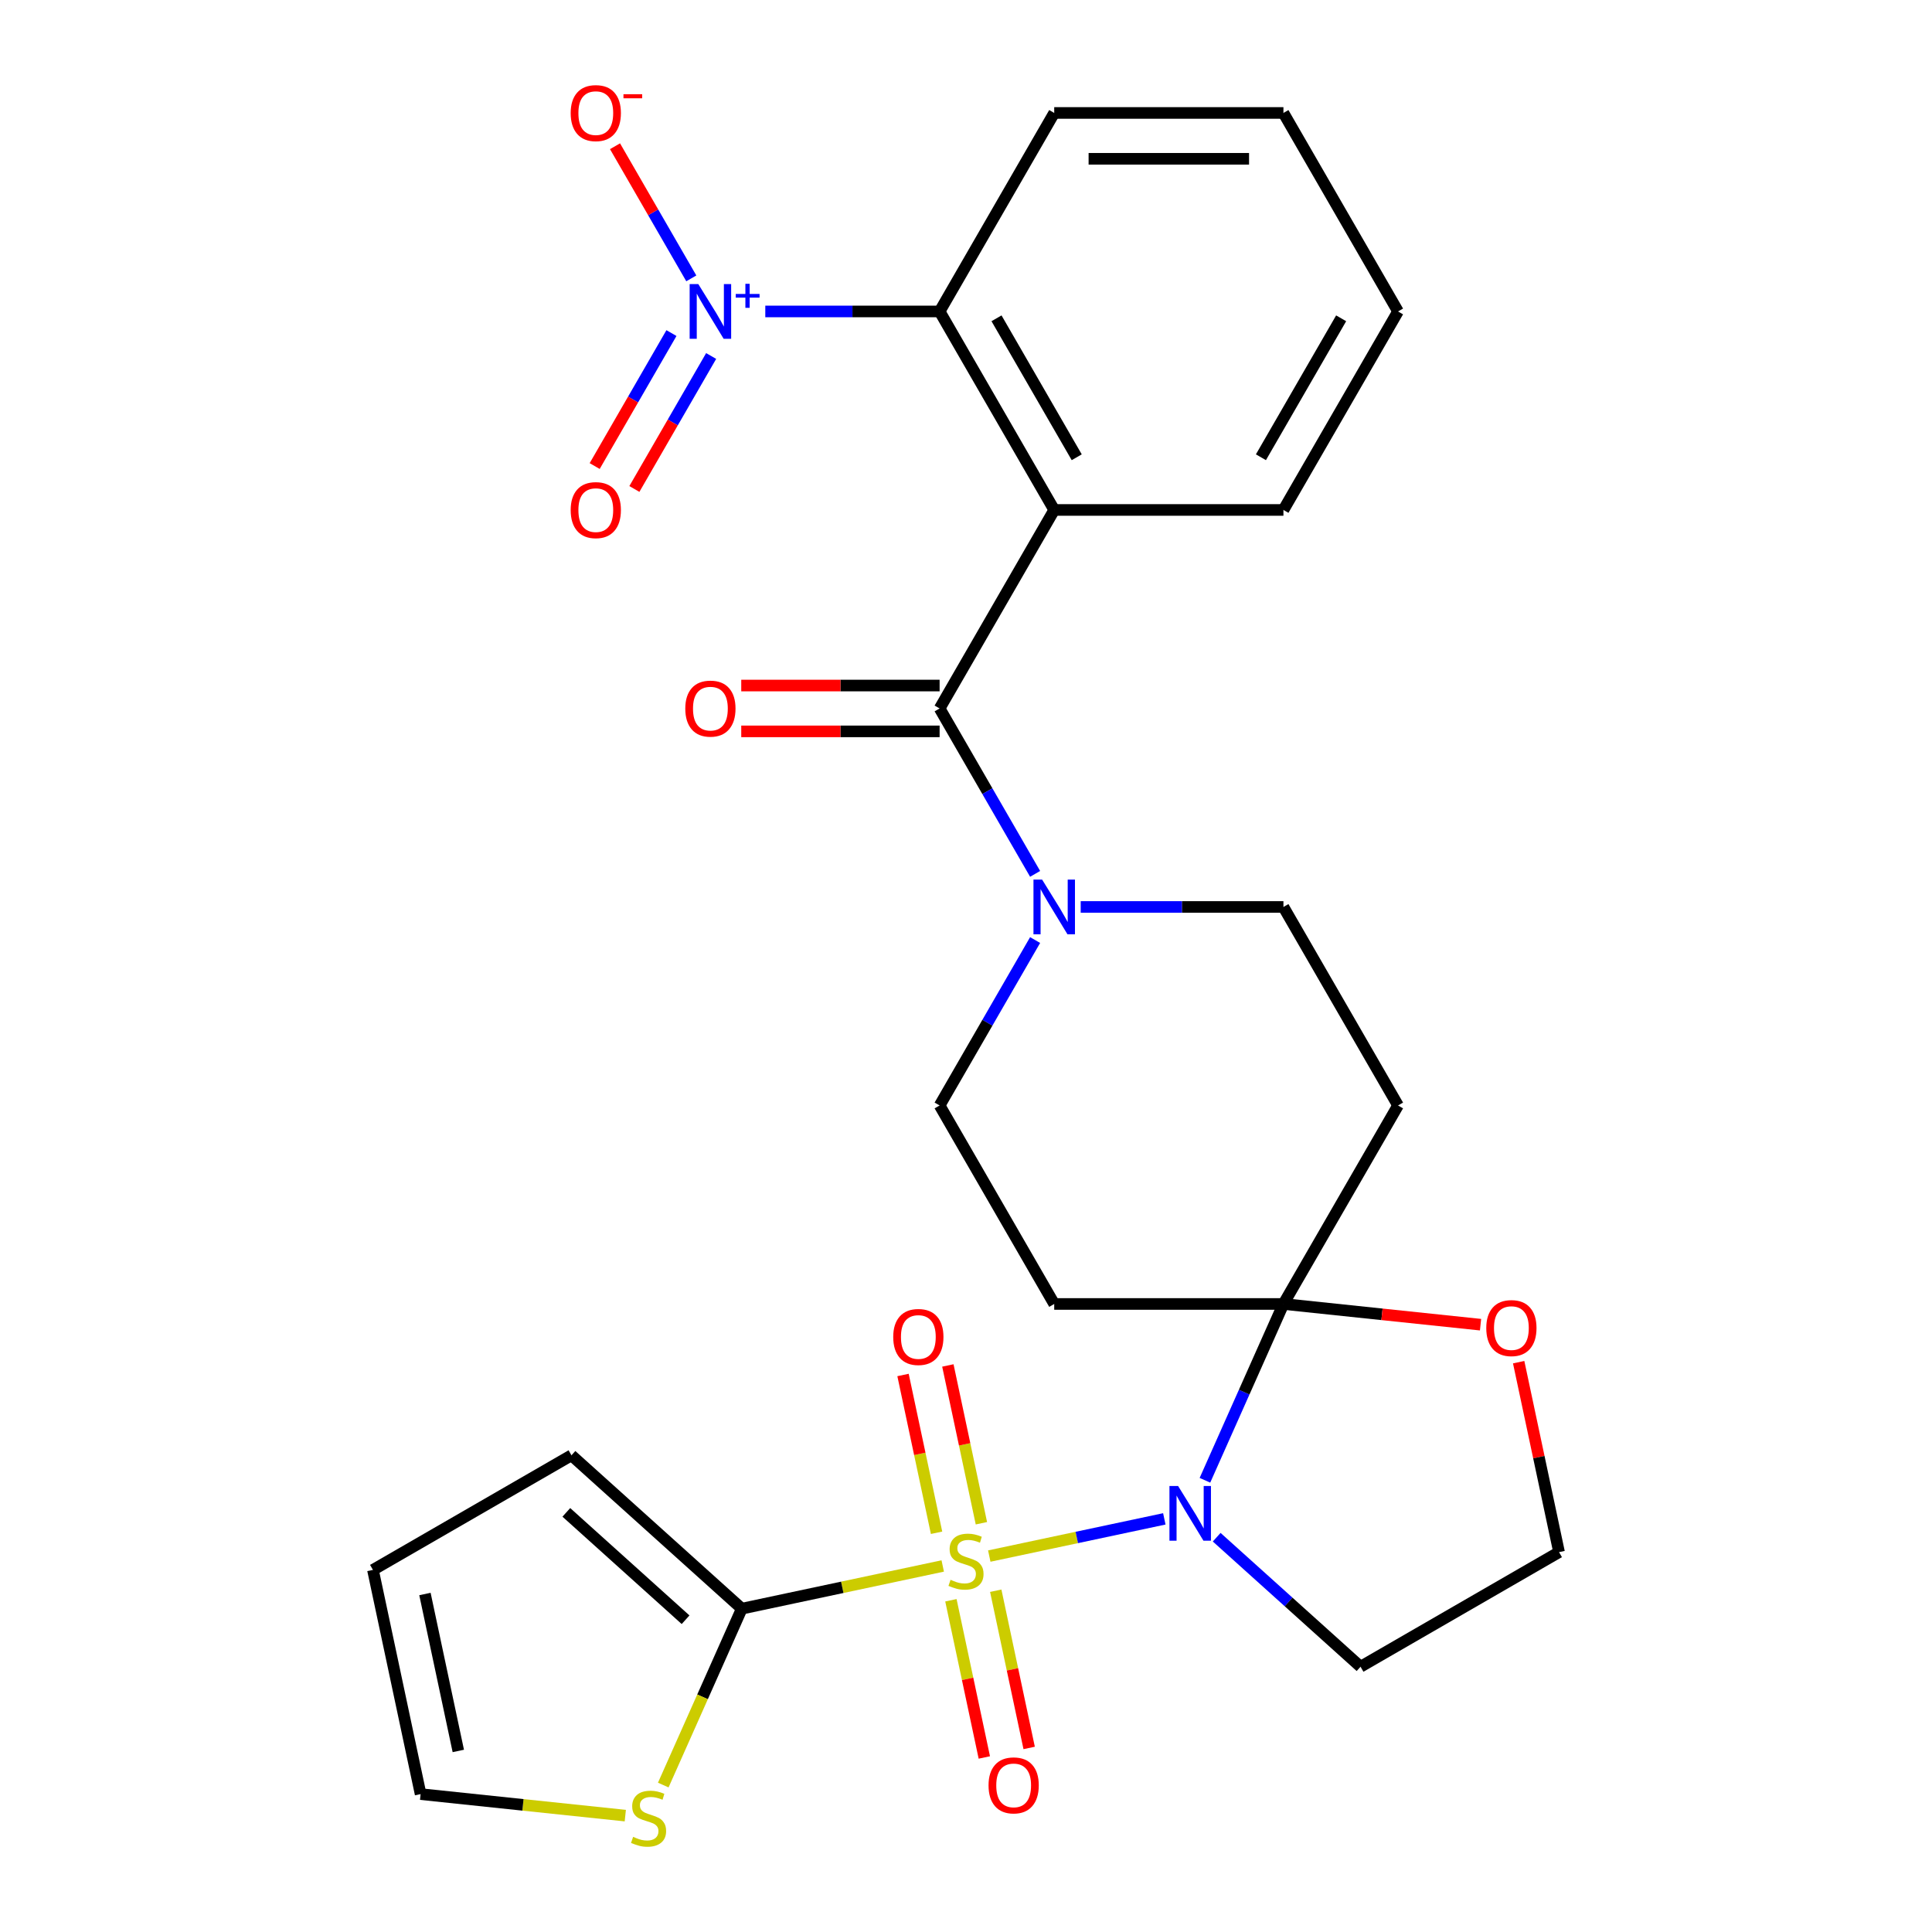 <?xml version='1.0' encoding='iso-8859-1'?>
<svg version='1.1' baseProfile='full'
              xmlns='http://www.w3.org/2000/svg'
                      xmlns:rdkit='http://www.rdkit.org/xml'
                      xmlns:xlink='http://www.w3.org/1999/xlink'
                  xml:space='preserve'
width='1000px' height='1000px' viewBox='0 0 1000 1000'>
<!-- END OF HEADER -->
<rect style='opacity:1.0;fill:#FFFFFF;stroke:none' width='1000' height='1000' x='0' y='0'> </rect>
<path class='bond-0' d='M 512.046,805.42 L 557.347,795.791' style='fill:none;fill-rule:evenodd;stroke:#CCCC00;stroke-width:6px;stroke-linecap:butt;stroke-linejoin:miter;stroke-opacity:1' />
<path class='bond-0' d='M 557.347,795.791 L 602.649,786.162' style='fill:none;fill-rule:evenodd;stroke:#0000FF;stroke-width:6px;stroke-linecap:butt;stroke-linejoin:miter;stroke-opacity:1' />
<path class='bond-5' d='M 487.954,810.541 L 435.954,821.594' style='fill:none;fill-rule:evenodd;stroke:#CCCC00;stroke-width:6px;stroke-linecap:butt;stroke-linejoin:miter;stroke-opacity:1' />
<path class='bond-5' d='M 435.954,821.594 L 383.953,832.647' style='fill:none;fill-rule:evenodd;stroke:#000000;stroke-width:6px;stroke-linecap:butt;stroke-linejoin:miter;stroke-opacity:1' />
<path class='bond-11' d='M 507.973,788.428 L 499.293,747.592' style='fill:none;fill-rule:evenodd;stroke:#CCCC00;stroke-width:6px;stroke-linecap:butt;stroke-linejoin:miter;stroke-opacity:1' />
<path class='bond-11' d='M 499.293,747.592 L 490.613,706.756' style='fill:none;fill-rule:evenodd;stroke:#FF0000;stroke-width:6px;stroke-linecap:butt;stroke-linejoin:miter;stroke-opacity:1' />
<path class='bond-11' d='M 484.764,793.361 L 476.084,752.525' style='fill:none;fill-rule:evenodd;stroke:#CCCC00;stroke-width:6px;stroke-linecap:butt;stroke-linejoin:miter;stroke-opacity:1' />
<path class='bond-11' d='M 476.084,752.525 L 467.404,711.689' style='fill:none;fill-rule:evenodd;stroke:#FF0000;stroke-width:6px;stroke-linecap:butt;stroke-linejoin:miter;stroke-opacity:1' />
<path class='bond-12' d='M 492.189,828.293 L 500.837,868.978' style='fill:none;fill-rule:evenodd;stroke:#CCCC00;stroke-width:6px;stroke-linecap:butt;stroke-linejoin:miter;stroke-opacity:1' />
<path class='bond-12' d='M 500.837,868.978 L 509.485,909.664' style='fill:none;fill-rule:evenodd;stroke:#FF0000;stroke-width:6px;stroke-linecap:butt;stroke-linejoin:miter;stroke-opacity:1' />
<path class='bond-12' d='M 515.398,823.36 L 524.046,864.045' style='fill:none;fill-rule:evenodd;stroke:#CCCC00;stroke-width:6px;stroke-linecap:butt;stroke-linejoin:miter;stroke-opacity:1' />
<path class='bond-12' d='M 524.046,864.045 L 532.694,904.731' style='fill:none;fill-rule:evenodd;stroke:#FF0000;stroke-width:6px;stroke-linecap:butt;stroke-linejoin:miter;stroke-opacity:1' />
<path class='bond-1' d='M 623.672,766.188 L 643.987,720.559' style='fill:none;fill-rule:evenodd;stroke:#0000FF;stroke-width:6px;stroke-linecap:butt;stroke-linejoin:miter;stroke-opacity:1' />
<path class='bond-1' d='M 643.987,720.559 L 664.302,674.931' style='fill:none;fill-rule:evenodd;stroke:#000000;stroke-width:6px;stroke-linecap:butt;stroke-linejoin:miter;stroke-opacity:1' />
<path class='bond-18' d='M 629.753,795.655 L 666.983,829.177' style='fill:none;fill-rule:evenodd;stroke:#0000FF;stroke-width:6px;stroke-linecap:butt;stroke-linejoin:miter;stroke-opacity:1' />
<path class='bond-18' d='M 666.983,829.177 L 704.213,862.699' style='fill:none;fill-rule:evenodd;stroke:#000000;stroke-width:6px;stroke-linecap:butt;stroke-linejoin:miter;stroke-opacity:1' />
<path class='bond-8' d='M 664.302,674.931 L 723.622,572.186' style='fill:none;fill-rule:evenodd;stroke:#000000;stroke-width:6px;stroke-linecap:butt;stroke-linejoin:miter;stroke-opacity:1' />
<path class='bond-9' d='M 664.302,674.931 L 545.662,674.931' style='fill:none;fill-rule:evenodd;stroke:#000000;stroke-width:6px;stroke-linecap:butt;stroke-linejoin:miter;stroke-opacity:1' />
<path class='bond-13' d='M 664.302,674.931 L 715.314,680.293' style='fill:none;fill-rule:evenodd;stroke:#000000;stroke-width:6px;stroke-linecap:butt;stroke-linejoin:miter;stroke-opacity:1' />
<path class='bond-13' d='M 715.314,680.293 L 766.326,685.654' style='fill:none;fill-rule:evenodd;stroke:#FF0000;stroke-width:6px;stroke-linecap:butt;stroke-linejoin:miter;stroke-opacity:1' />
<path class='bond-2' d='M 545.662,263.952 L 486.343,366.697' style='fill:none;fill-rule:evenodd;stroke:#000000;stroke-width:6px;stroke-linecap:butt;stroke-linejoin:miter;stroke-opacity:1' />
<path class='bond-6' d='M 545.662,263.952 L 486.343,161.207' style='fill:none;fill-rule:evenodd;stroke:#000000;stroke-width:6px;stroke-linecap:butt;stroke-linejoin:miter;stroke-opacity:1' />
<path class='bond-6' d='M 557.313,236.676 L 515.79,164.755' style='fill:none;fill-rule:evenodd;stroke:#000000;stroke-width:6px;stroke-linecap:butt;stroke-linejoin:miter;stroke-opacity:1' />
<path class='bond-24' d='M 545.662,263.952 L 664.302,263.952' style='fill:none;fill-rule:evenodd;stroke:#000000;stroke-width:6px;stroke-linecap:butt;stroke-linejoin:miter;stroke-opacity:1' />
<path class='bond-3' d='M 486.343,366.697 L 511.059,409.506' style='fill:none;fill-rule:evenodd;stroke:#000000;stroke-width:6px;stroke-linecap:butt;stroke-linejoin:miter;stroke-opacity:1' />
<path class='bond-3' d='M 511.059,409.506 L 535.775,452.315' style='fill:none;fill-rule:evenodd;stroke:#0000FF;stroke-width:6px;stroke-linecap:butt;stroke-linejoin:miter;stroke-opacity:1' />
<path class='bond-20' d='M 486.343,354.833 L 435.006,354.833' style='fill:none;fill-rule:evenodd;stroke:#000000;stroke-width:6px;stroke-linecap:butt;stroke-linejoin:miter;stroke-opacity:1' />
<path class='bond-20' d='M 435.006,354.833 L 383.669,354.833' style='fill:none;fill-rule:evenodd;stroke:#FF0000;stroke-width:6px;stroke-linecap:butt;stroke-linejoin:miter;stroke-opacity:1' />
<path class='bond-20' d='M 486.343,378.56 L 435.006,378.56' style='fill:none;fill-rule:evenodd;stroke:#000000;stroke-width:6px;stroke-linecap:butt;stroke-linejoin:miter;stroke-opacity:1' />
<path class='bond-20' d='M 435.006,378.56 L 383.669,378.56' style='fill:none;fill-rule:evenodd;stroke:#FF0000;stroke-width:6px;stroke-linecap:butt;stroke-linejoin:miter;stroke-opacity:1' />
<path class='bond-4' d='M 396.114,161.207 L 441.228,161.207' style='fill:none;fill-rule:evenodd;stroke:#0000FF;stroke-width:6px;stroke-linecap:butt;stroke-linejoin:miter;stroke-opacity:1' />
<path class='bond-4' d='M 441.228,161.207 L 486.343,161.207' style='fill:none;fill-rule:evenodd;stroke:#000000;stroke-width:6px;stroke-linecap:butt;stroke-linejoin:miter;stroke-opacity:1' />
<path class='bond-14' d='M 357.815,144.081 L 338.074,109.887' style='fill:none;fill-rule:evenodd;stroke:#0000FF;stroke-width:6px;stroke-linecap:butt;stroke-linejoin:miter;stroke-opacity:1' />
<path class='bond-14' d='M 338.074,109.887 L 318.332,75.694' style='fill:none;fill-rule:evenodd;stroke:#FF0000;stroke-width:6px;stroke-linecap:butt;stroke-linejoin:miter;stroke-opacity:1' />
<path class='bond-17' d='M 347.541,172.401 L 327.672,206.814' style='fill:none;fill-rule:evenodd;stroke:#0000FF;stroke-width:6px;stroke-linecap:butt;stroke-linejoin:miter;stroke-opacity:1' />
<path class='bond-17' d='M 327.672,206.814 L 307.804,241.228' style='fill:none;fill-rule:evenodd;stroke:#FF0000;stroke-width:6px;stroke-linecap:butt;stroke-linejoin:miter;stroke-opacity:1' />
<path class='bond-17' d='M 368.09,184.265 L 348.221,218.678' style='fill:none;fill-rule:evenodd;stroke:#0000FF;stroke-width:6px;stroke-linecap:butt;stroke-linejoin:miter;stroke-opacity:1' />
<path class='bond-17' d='M 348.221,218.678 L 328.353,253.092' style='fill:none;fill-rule:evenodd;stroke:#FF0000;stroke-width:6px;stroke-linecap:butt;stroke-linejoin:miter;stroke-opacity:1' />
<path class='bond-10' d='M 383.953,832.647 L 363.629,878.295' style='fill:none;fill-rule:evenodd;stroke:#000000;stroke-width:6px;stroke-linecap:butt;stroke-linejoin:miter;stroke-opacity:1' />
<path class='bond-10' d='M 363.629,878.295 L 343.305,923.943' style='fill:none;fill-rule:evenodd;stroke:#CCCC00;stroke-width:6px;stroke-linecap:butt;stroke-linejoin:miter;stroke-opacity:1' />
<path class='bond-19' d='M 383.953,832.647 L 295.787,753.261' style='fill:none;fill-rule:evenodd;stroke:#000000;stroke-width:6px;stroke-linecap:butt;stroke-linejoin:miter;stroke-opacity:1' />
<path class='bond-19' d='M 354.851,838.372 L 293.135,782.802' style='fill:none;fill-rule:evenodd;stroke:#000000;stroke-width:6px;stroke-linecap:butt;stroke-linejoin:miter;stroke-opacity:1' />
<path class='bond-25' d='M 486.343,161.207 L 545.662,58.462' style='fill:none;fill-rule:evenodd;stroke:#000000;stroke-width:6px;stroke-linecap:butt;stroke-linejoin:miter;stroke-opacity:1' />
<path class='bond-7' d='M 535.775,486.567 L 511.059,529.377' style='fill:none;fill-rule:evenodd;stroke:#0000FF;stroke-width:6px;stroke-linecap:butt;stroke-linejoin:miter;stroke-opacity:1' />
<path class='bond-7' d='M 511.059,529.377 L 486.343,572.186' style='fill:none;fill-rule:evenodd;stroke:#000000;stroke-width:6px;stroke-linecap:butt;stroke-linejoin:miter;stroke-opacity:1' />
<path class='bond-30' d='M 559.368,469.441 L 611.835,469.441' style='fill:none;fill-rule:evenodd;stroke:#0000FF;stroke-width:6px;stroke-linecap:butt;stroke-linejoin:miter;stroke-opacity:1' />
<path class='bond-30' d='M 611.835,469.441 L 664.302,469.441' style='fill:none;fill-rule:evenodd;stroke:#000000;stroke-width:6px;stroke-linecap:butt;stroke-linejoin:miter;stroke-opacity:1' />
<path class='bond-15' d='M 723.622,572.186 L 664.302,469.441' style='fill:none;fill-rule:evenodd;stroke:#000000;stroke-width:6px;stroke-linecap:butt;stroke-linejoin:miter;stroke-opacity:1' />
<path class='bond-16' d='M 545.662,674.931 L 486.343,572.186' style='fill:none;fill-rule:evenodd;stroke:#000000;stroke-width:6px;stroke-linecap:butt;stroke-linejoin:miter;stroke-opacity:1' />
<path class='bond-21' d='M 323.652,939.763 L 270.68,934.196' style='fill:none;fill-rule:evenodd;stroke:#CCCC00;stroke-width:6px;stroke-linecap:butt;stroke-linejoin:miter;stroke-opacity:1' />
<path class='bond-21' d='M 270.68,934.196 L 217.708,928.628' style='fill:none;fill-rule:evenodd;stroke:#000000;stroke-width:6px;stroke-linecap:butt;stroke-linejoin:miter;stroke-opacity:1' />
<path class='bond-29' d='M 786.059,705.058 L 796.509,754.219' style='fill:none;fill-rule:evenodd;stroke:#FF0000;stroke-width:6px;stroke-linecap:butt;stroke-linejoin:miter;stroke-opacity:1' />
<path class='bond-29' d='M 796.509,754.219 L 806.958,803.379' style='fill:none;fill-rule:evenodd;stroke:#000000;stroke-width:6px;stroke-linecap:butt;stroke-linejoin:miter;stroke-opacity:1' />
<path class='bond-23' d='M 704.213,862.699 L 806.958,803.379' style='fill:none;fill-rule:evenodd;stroke:#000000;stroke-width:6px;stroke-linecap:butt;stroke-linejoin:miter;stroke-opacity:1' />
<path class='bond-22' d='M 295.787,753.261 L 193.042,812.581' style='fill:none;fill-rule:evenodd;stroke:#000000;stroke-width:6px;stroke-linecap:butt;stroke-linejoin:miter;stroke-opacity:1' />
<path class='bond-28' d='M 217.708,928.628 L 193.042,812.581' style='fill:none;fill-rule:evenodd;stroke:#000000;stroke-width:6px;stroke-linecap:butt;stroke-linejoin:miter;stroke-opacity:1' />
<path class='bond-28' d='M 237.218,906.288 L 219.951,825.055' style='fill:none;fill-rule:evenodd;stroke:#000000;stroke-width:6px;stroke-linecap:butt;stroke-linejoin:miter;stroke-opacity:1' />
<path class='bond-26' d='M 664.302,263.952 L 723.622,161.207' style='fill:none;fill-rule:evenodd;stroke:#000000;stroke-width:6px;stroke-linecap:butt;stroke-linejoin:miter;stroke-opacity:1' />
<path class='bond-26' d='M 652.651,236.676 L 694.175,164.755' style='fill:none;fill-rule:evenodd;stroke:#000000;stroke-width:6px;stroke-linecap:butt;stroke-linejoin:miter;stroke-opacity:1' />
<path class='bond-31' d='M 545.662,58.462 L 664.302,58.462' style='fill:none;fill-rule:evenodd;stroke:#000000;stroke-width:6px;stroke-linecap:butt;stroke-linejoin:miter;stroke-opacity:1' />
<path class='bond-31' d='M 563.458,82.19 L 646.506,82.19' style='fill:none;fill-rule:evenodd;stroke:#000000;stroke-width:6px;stroke-linecap:butt;stroke-linejoin:miter;stroke-opacity:1' />
<path class='bond-27' d='M 723.622,161.207 L 664.302,58.462' style='fill:none;fill-rule:evenodd;stroke:#000000;stroke-width:6px;stroke-linecap:butt;stroke-linejoin:miter;stroke-opacity:1' />
<path  class='atom-0' d='M 492 817.7
Q 492.32 817.82, 493.64 818.38
Q 494.96 818.94, 496.4 819.3
Q 497.88 819.62, 499.32 819.62
Q 502 819.62, 503.56 818.34
Q 505.12 817.02, 505.12 814.74
Q 505.12 813.18, 504.32 812.22
Q 503.56 811.26, 502.36 810.74
Q 501.16 810.22, 499.16 809.62
Q 496.64 808.86, 495.12 808.14
Q 493.64 807.42, 492.56 805.9
Q 491.52 804.38, 491.52 801.82
Q 491.52 798.26, 493.92 796.06
Q 496.36 793.86, 501.16 793.86
Q 504.44 793.86, 508.16 795.42
L 507.24 798.5
Q 503.84 797.1, 501.28 797.1
Q 498.52 797.1, 497 798.26
Q 495.48 799.38, 495.52 801.34
Q 495.52 802.86, 496.28 803.78
Q 497.08 804.7, 498.2 805.22
Q 499.36 805.74, 501.28 806.34
Q 503.84 807.14, 505.36 807.94
Q 506.88 808.74, 507.96 810.38
Q 509.08 811.98, 509.08 814.74
Q 509.08 818.66, 506.44 820.78
Q 503.84 822.86, 499.48 822.86
Q 496.96 822.86, 495.04 822.3
Q 493.16 821.78, 490.92 820.86
L 492 817.7
' fill='#CCCC00'/>
<path  class='atom-1' d='M 609.787 769.154
L 619.067 784.154
Q 619.987 785.634, 621.467 788.314
Q 622.947 790.994, 623.027 791.154
L 623.027 769.154
L 626.787 769.154
L 626.787 797.474
L 622.907 797.474
L 612.947 781.074
Q 611.787 779.154, 610.547 776.954
Q 609.347 774.754, 608.987 774.074
L 608.987 797.474
L 605.307 797.474
L 605.307 769.154
L 609.787 769.154
' fill='#0000FF'/>
<path  class='atom-5' d='M 361.443 147.047
L 370.723 162.047
Q 371.643 163.527, 373.123 166.207
Q 374.603 168.887, 374.683 169.047
L 374.683 147.047
L 378.443 147.047
L 378.443 175.367
L 374.563 175.367
L 364.603 158.967
Q 363.443 157.047, 362.203 154.847
Q 361.003 152.647, 360.643 151.967
L 360.643 175.367
L 356.963 175.367
L 356.963 147.047
L 361.443 147.047
' fill='#0000FF'/>
<path  class='atom-5' d='M 380.819 152.152
L 385.809 152.152
L 385.809 146.898
L 388.026 146.898
L 388.026 152.152
L 393.148 152.152
L 393.148 154.052
L 388.026 154.052
L 388.026 159.332
L 385.809 159.332
L 385.809 154.052
L 380.819 154.052
L 380.819 152.152
' fill='#0000FF'/>
<path  class='atom-8' d='M 539.402 455.281
L 548.682 470.281
Q 549.602 471.761, 551.082 474.441
Q 552.562 477.121, 552.642 477.281
L 552.642 455.281
L 556.402 455.281
L 556.402 483.601
L 552.522 483.601
L 542.562 467.201
Q 541.402 465.281, 540.162 463.081
Q 538.962 460.881, 538.602 460.201
L 538.602 483.601
L 534.922 483.601
L 534.922 455.281
L 539.402 455.281
' fill='#0000FF'/>
<path  class='atom-11' d='M 327.698 950.749
Q 328.018 950.869, 329.338 951.429
Q 330.658 951.989, 332.098 952.349
Q 333.578 952.669, 335.018 952.669
Q 337.698 952.669, 339.258 951.389
Q 340.818 950.069, 340.818 947.789
Q 340.818 946.229, 340.018 945.269
Q 339.258 944.309, 338.058 943.789
Q 336.858 943.269, 334.858 942.669
Q 332.338 941.909, 330.818 941.189
Q 329.338 940.469, 328.258 938.949
Q 327.218 937.429, 327.218 934.869
Q 327.218 931.309, 329.618 929.109
Q 332.058 926.909, 336.858 926.909
Q 340.138 926.909, 343.858 928.469
L 342.938 931.549
Q 339.538 930.149, 336.978 930.149
Q 334.218 930.149, 332.698 931.309
Q 331.178 932.429, 331.218 934.389
Q 331.218 935.909, 331.978 936.829
Q 332.778 937.749, 333.898 938.269
Q 335.058 938.789, 336.978 939.389
Q 339.538 940.189, 341.058 940.989
Q 342.578 941.789, 343.658 943.429
Q 344.778 945.029, 344.778 947.789
Q 344.778 951.709, 342.138 953.829
Q 339.538 955.909, 335.178 955.909
Q 332.658 955.909, 330.738 955.349
Q 328.858 954.829, 326.618 953.909
L 327.698 950.749
' fill='#CCCC00'/>
<path  class='atom-12' d='M 462.333 692.013
Q 462.333 685.213, 465.693 681.413
Q 469.053 677.613, 475.333 677.613
Q 481.613 677.613, 484.973 681.413
Q 488.333 685.213, 488.333 692.013
Q 488.333 698.893, 484.933 702.813
Q 481.533 706.693, 475.333 706.693
Q 469.093 706.693, 465.693 702.813
Q 462.333 698.933, 462.333 692.013
M 475.333 703.493
Q 479.653 703.493, 481.973 700.613
Q 484.333 697.693, 484.333 692.013
Q 484.333 686.453, 481.973 683.653
Q 479.653 680.813, 475.333 680.813
Q 471.013 680.813, 468.653 683.613
Q 466.333 686.413, 466.333 692.013
Q 466.333 697.733, 468.653 700.613
Q 471.013 703.493, 475.333 703.493
' fill='#FF0000'/>
<path  class='atom-13' d='M 511.667 924.107
Q 511.667 917.307, 515.027 913.507
Q 518.387 909.707, 524.667 909.707
Q 530.947 909.707, 534.307 913.507
Q 537.667 917.307, 537.667 924.107
Q 537.667 930.987, 534.267 934.907
Q 530.867 938.787, 524.667 938.787
Q 518.427 938.787, 515.027 934.907
Q 511.667 931.027, 511.667 924.107
M 524.667 935.587
Q 528.987 935.587, 531.307 932.707
Q 533.667 929.787, 533.667 924.107
Q 533.667 918.547, 531.307 915.747
Q 528.987 912.907, 524.667 912.907
Q 520.347 912.907, 517.987 915.707
Q 515.667 918.507, 515.667 924.107
Q 515.667 929.827, 517.987 932.707
Q 520.347 935.587, 524.667 935.587
' fill='#FF0000'/>
<path  class='atom-14' d='M 769.292 687.412
Q 769.292 680.612, 772.652 676.812
Q 776.012 673.012, 782.292 673.012
Q 788.572 673.012, 791.932 676.812
Q 795.292 680.612, 795.292 687.412
Q 795.292 694.292, 791.892 698.212
Q 788.492 702.092, 782.292 702.092
Q 776.052 702.092, 772.652 698.212
Q 769.292 694.332, 769.292 687.412
M 782.292 698.892
Q 786.612 698.892, 788.932 696.012
Q 791.292 693.092, 791.292 687.412
Q 791.292 681.852, 788.932 679.052
Q 786.612 676.212, 782.292 676.212
Q 777.972 676.212, 775.612 679.012
Q 773.292 681.812, 773.292 687.412
Q 773.292 693.132, 775.612 696.012
Q 777.972 698.892, 782.292 698.892
' fill='#FF0000'/>
<path  class='atom-15' d='M 295.383 58.542
Q 295.383 51.742, 298.743 47.942
Q 302.103 44.142, 308.383 44.142
Q 314.663 44.142, 318.023 47.942
Q 321.383 51.742, 321.383 58.542
Q 321.383 65.422, 317.983 69.342
Q 314.583 73.222, 308.383 73.222
Q 302.143 73.222, 298.743 69.342
Q 295.383 65.462, 295.383 58.542
M 308.383 70.022
Q 312.703 70.022, 315.023 67.142
Q 317.383 64.222, 317.383 58.542
Q 317.383 52.982, 315.023 50.182
Q 312.703 47.342, 308.383 47.342
Q 304.063 47.342, 301.703 50.142
Q 299.383 52.942, 299.383 58.542
Q 299.383 64.262, 301.703 67.142
Q 304.063 70.022, 308.383 70.022
' fill='#FF0000'/>
<path  class='atom-15' d='M 322.703 48.764
L 332.392 48.764
L 332.392 50.876
L 322.703 50.876
L 322.703 48.764
' fill='#FF0000'/>
<path  class='atom-18' d='M 295.383 264.032
Q 295.383 257.232, 298.743 253.432
Q 302.103 249.632, 308.383 249.632
Q 314.663 249.632, 318.023 253.432
Q 321.383 257.232, 321.383 264.032
Q 321.383 270.912, 317.983 274.832
Q 314.583 278.712, 308.383 278.712
Q 302.143 278.712, 298.743 274.832
Q 295.383 270.952, 295.383 264.032
M 308.383 275.512
Q 312.703 275.512, 315.023 272.632
Q 317.383 269.712, 317.383 264.032
Q 317.383 258.472, 315.023 255.672
Q 312.703 252.832, 308.383 252.832
Q 304.063 252.832, 301.703 255.632
Q 299.383 258.432, 299.383 264.032
Q 299.383 269.752, 301.703 272.632
Q 304.063 275.512, 308.383 275.512
' fill='#FF0000'/>
<path  class='atom-21' d='M 354.703 366.777
Q 354.703 359.977, 358.063 356.177
Q 361.423 352.377, 367.703 352.377
Q 373.983 352.377, 377.343 356.177
Q 380.703 359.977, 380.703 366.777
Q 380.703 373.657, 377.303 377.577
Q 373.903 381.457, 367.703 381.457
Q 361.463 381.457, 358.063 377.577
Q 354.703 373.697, 354.703 366.777
M 367.703 378.257
Q 372.023 378.257, 374.343 375.377
Q 376.703 372.457, 376.703 366.777
Q 376.703 361.217, 374.343 358.417
Q 372.023 355.577, 367.703 355.577
Q 363.383 355.577, 361.023 358.377
Q 358.703 361.177, 358.703 366.777
Q 358.703 372.497, 361.023 375.377
Q 363.383 378.257, 367.703 378.257
' fill='#FF0000'/>
</svg>

